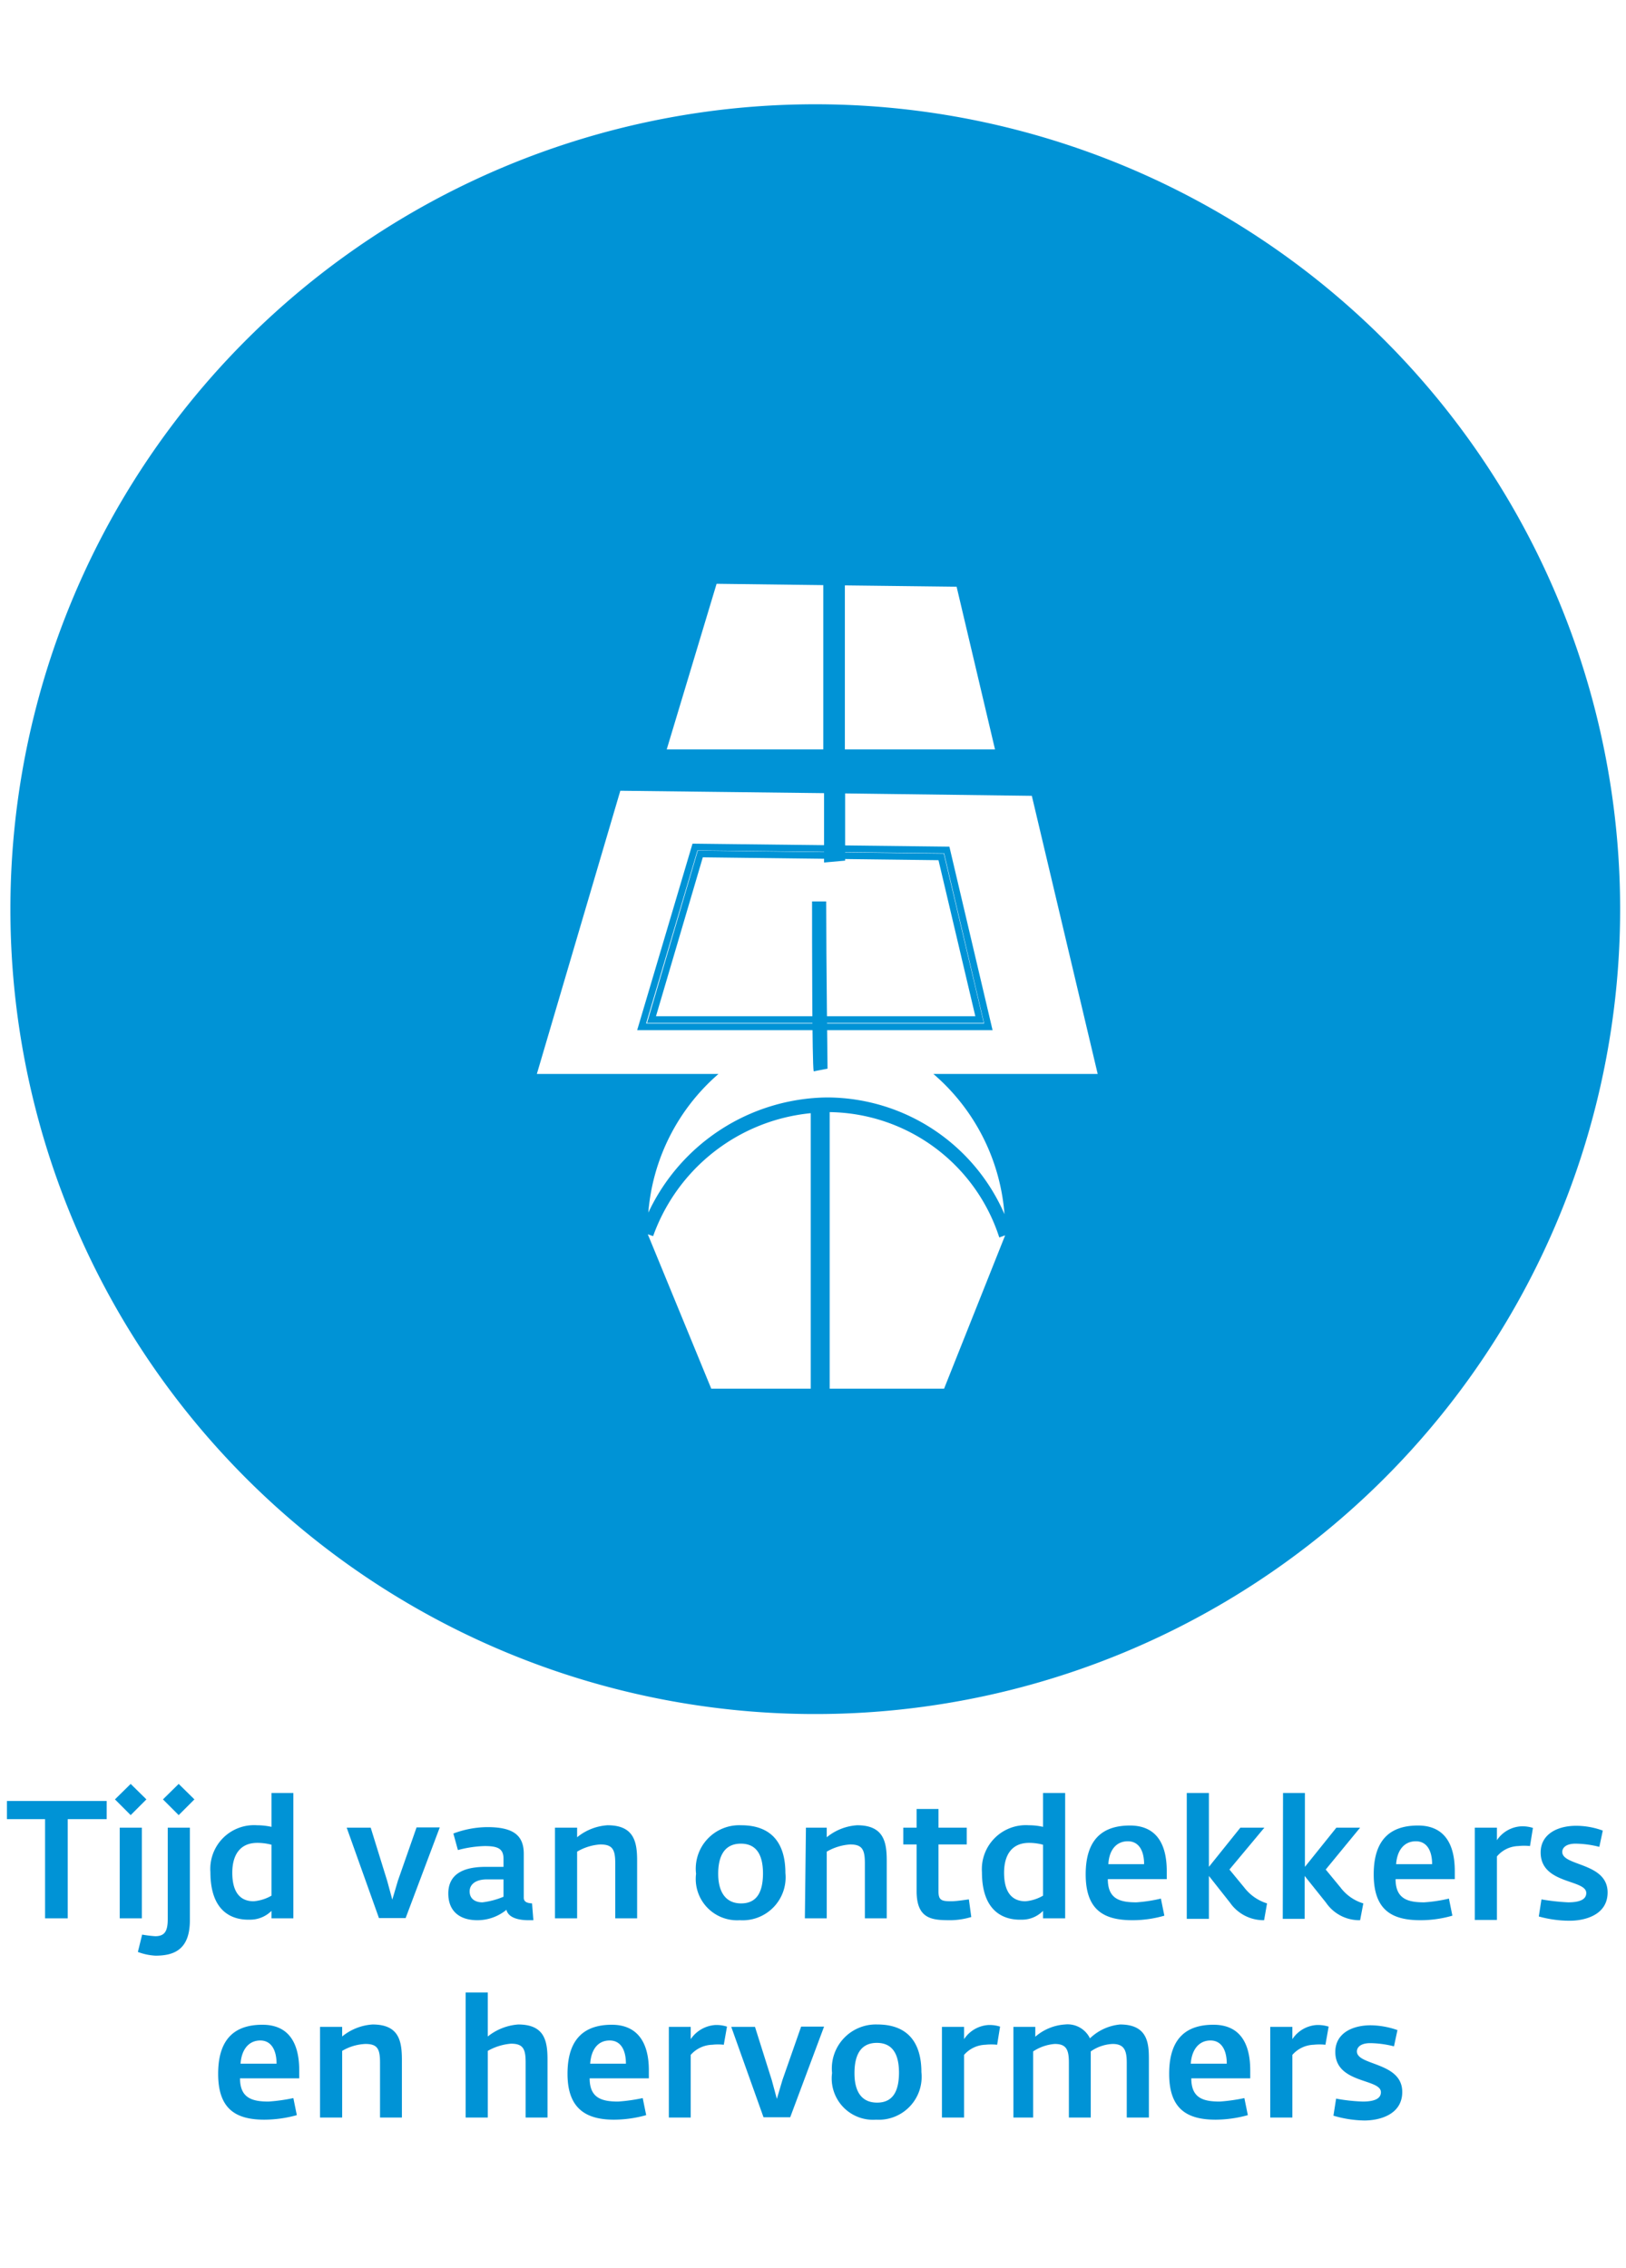 <svg xmlns="http://www.w3.org/2000/svg" viewBox="0 0 60.97 85.03"><defs><style>.cls-1,.cls-2{fill:none;}.cls-2{stroke:#0093d6;stroke-miterlimit:10;stroke-width:0.25px;}.cls-3{fill:#0093d6;}</style></defs><g id="Laag_2" data-name="Laag 2"><g id="Laag_3" data-name="Laag 3"><rect class="cls-1" width="60.97" height="85.03"/></g><g id="Laag_2-2" data-name="Laag 2"><polygon class="cls-2" points="36.73 38.23 24.43 38.23 26.26 32.02 35.29 32.13 36.73 38.23"/><path class="cls-2" d="M35.5,31.87l-9.44-.11-2,6.74h13Z"/><path class="cls-3" d="M30.57,3.91A30.18,30.18,0,1,0,60.75,34.09,30.18,30.18,0,0,0,30.57,3.91ZM35.87,22l1.44,6.1H31.68c0-1.82,0-4,0-6.15Zm-9-.11,4,.05c0,1.88,0,4.19,0,6.16H25Zm-.2,30.18-2.38-5.79.2.07a7,7,0,0,1,5.91-4.61c0,1.92,0,8.93,0,10.33Zm8.73,0H31.11c0-1,0-6.48,0-10.37a6.78,6.78,0,0,1,6.36,4.7l.22-.08Zm2.3-6.46A7.27,7.27,0,0,0,31,41.15a7.5,7.5,0,0,0-6.69,4.32,7.68,7.68,0,0,1,2.63-5.2H20.13l3.13-10.62,7.64.09c0,1.42,0,2.43,0,2.6l.79-.07c0-.15,0-1.11,0-2.52l7,.09,2.47,10.43H35A7.7,7.7,0,0,1,37.67,45.6Z"/><path class="cls-3" d="M30.45,33.8c0,1.42,0,6.09.06,6.37l.52-.1c0-.26-.05-3.9-.05-6.27Z"/><path class="cls-3" d="M1.69,68.21H.26v-.68H4v.68H2.54v3.72H1.69Z"/><path class="cls-3" d="M4.31,67.47l.59-.58.59.58-.59.59Zm.18,1.06h.83v3.4H4.49Z"/><path class="cls-3" d="M5.17,73.19l.16-.65a4.56,4.56,0,0,0,.49.06c.35,0,.47-.18.47-.64V68.53h.83V72c0,1.11-.6,1.33-1.29,1.33A2.17,2.17,0,0,1,5.17,73.19Zm.94-5.72.59-.58.59.58-.59.59Z"/><path class="cls-3" d="M7.89,70.2a1.64,1.64,0,0,1,1.75-1.76,2.53,2.53,0,0,1,.54.06V67.23H11v4.7h-.82v-.28a1.13,1.13,0,0,1-.81.33C8.71,72,7.89,71.69,7.89,70.2Zm2.29.88V69.17a2.05,2.05,0,0,0-.53-.07c-.67,0-.94.48-.94,1.12,0,.81.36,1.07.8,1.07A1.6,1.6,0,0,0,10.18,71.08Z"/><path class="cls-3" d="M13,68.53h.9l.62,2,.19.7.21-.71.7-2h.87l-1.28,3.4h-1Z"/><path class="cls-3" d="M16.81,71c0-.85.77-1,1.4-1h.67v-.3c0-.39-.22-.48-.71-.48a4.3,4.3,0,0,0-1,.15l-.17-.62a3.67,3.67,0,0,1,1.27-.24c.94,0,1.37.28,1.37,1v1.65c0,.16.14.2.31.21L20,72h-.19c-.36,0-.75-.09-.82-.39A1.71,1.71,0,0,1,17.9,72C17.21,72,16.81,71.64,16.81,71Zm2.07.14v-.67l-.63,0c-.39,0-.64.17-.64.45s.21.41.48.41A2.9,2.9,0,0,0,18.88,71.12Z"/><path class="cls-3" d="M20.81,68.53h.83v.36a2,2,0,0,1,1.14-.45c1,0,1.11.63,1.11,1.33v2.16h-.82V69.87c0-.52-.1-.71-.56-.71a1.94,1.94,0,0,0-.87.27v2.5h-.83Z"/><path class="cls-3" d="M26.1,70.26a1.63,1.63,0,0,1,1.69-1.82c1.14,0,1.66.67,1.66,1.79A1.61,1.61,0,0,1,27.74,72,1.55,1.55,0,0,1,26.1,70.26Zm2.51,0c0-.58-.16-1.13-.83-1.13s-.85.55-.85,1.13.21,1.11.86,1.11S28.61,70.85,28.61,70.23Z"/><path class="cls-3" d="M30.22,68.53H31v.36a2,2,0,0,1,1.14-.45c1,0,1.11.63,1.11,1.33v2.16h-.82V69.87c0-.52-.1-.71-.55-.71a2,2,0,0,0-.88.27v2.5h-.82Z"/><path class="cls-3" d="M34.37,70.91V69.16h-.5v-.63h.5v-.7h.82v.7h1.06v.63H35.19v1.75c0,.34.11.38.48.38.21,0,.63-.07.66-.07l.09.66a2.79,2.79,0,0,1-.74.12C35,72,34.37,72,34.37,70.91Z"/><path class="cls-3" d="M36.82,70.2a1.65,1.65,0,0,1,1.76-1.76,2.35,2.35,0,0,1,.53.06V67.23h.83v4.7h-.83v-.28a1.1,1.1,0,0,1-.81.33C37.65,72,36.82,71.69,36.82,70.2Zm2.29.88V69.17a2,2,0,0,0-.52-.07c-.67,0-.94.48-.94,1.12,0,.81.36,1.07.8,1.07A1.56,1.56,0,0,0,39.11,71.08Z"/><path class="cls-3" d="M40.71,70.28c0-1.38.7-1.83,1.66-1.83s1.38.65,1.38,1.71v.3H41.54c0,.75.46.87,1.07.87a5.57,5.57,0,0,0,.92-.14l.13.64a4.26,4.26,0,0,1-1.2.17C41.39,72,40.71,71.62,40.71,70.28Zm2.19-.38c0-.51-.2-.86-.61-.86s-.7.3-.73.86Z"/><path class="cls-3" d="M44.5,67.23h.83V70l1.18-1.47h.9L46.1,70.1l.56.68a1.72,1.72,0,0,0,.85.59L47.4,72a1.53,1.53,0,0,1-1.28-.66l-.79-1v1.61H44.5Z"/><path class="cls-3" d="M48.11,67.23h.82V70l1.18-1.47H51L49.71,70.1l.56.68a1.67,1.67,0,0,0,.85.59L51,72a1.51,1.51,0,0,1-1.28-.66l-.8-1v1.61h-.82Z"/><path class="cls-3" d="M51.51,70.28c0-1.38.7-1.83,1.66-1.83s1.38.65,1.38,1.71v.3H52.33c0,.75.47.87,1.07.87a5.53,5.53,0,0,0,.93-.14l.13.64a4.26,4.26,0,0,1-1.2.17C52.19,72,51.51,71.62,51.51,70.28Zm2.19-.38c0-.51-.2-.86-.61-.86s-.7.3-.74.86Z"/><path class="cls-3" d="M55.3,68.53h.83V69a1.17,1.17,0,0,1,.91-.52,1.29,1.29,0,0,1,.44.06l-.11.68a2.06,2.06,0,0,0-.44,0,1.08,1.08,0,0,0-.8.39v2.38H55.3Z"/><path class="cls-3" d="M57.7,71.86l.1-.64a8.22,8.22,0,0,0,1,.11c.53,0,.68-.16.68-.35,0-.52-1.71-.32-1.71-1.52,0-.68.62-1,1.33-1a2.91,2.91,0,0,1,1,.18l-.13.61a3.76,3.76,0,0,0-.89-.12c-.38,0-.5.17-.5.31,0,.54,1.7.39,1.7,1.52,0,.85-.86,1.06-1.42,1.06A4.33,4.33,0,0,1,57.7,71.86Z"/><path class="cls-3" d="M8.18,77.76c0-1.39.7-1.84,1.66-1.84s1.38.65,1.38,1.71v.3H9c0,.75.47.87,1.07.87a6.68,6.68,0,0,0,.93-.13l.13.64a4.67,4.67,0,0,1-1.21.17C8.85,79.48,8.18,79.09,8.18,77.76Zm2.19-.38c0-.51-.2-.87-.61-.87s-.7.31-.74.87Z"/><path class="cls-3" d="M12,76h.83v.36a2,2,0,0,1,1.14-.45c1,0,1.1.63,1.1,1.34V79.4h-.82V77.34c0-.52-.1-.7-.55-.7a1.87,1.87,0,0,0-.87.26v2.5H12Z"/><path class="cls-3" d="M17.46,74.71h.83v1.65a2.07,2.07,0,0,1,1.14-.45c1,0,1.1.63,1.1,1.33V79.4h-.82V77.33c0-.51-.1-.7-.55-.7a2.12,2.12,0,0,0-.87.27v2.5h-.83Z"/><path class="cls-3" d="M21.28,77.76c0-1.39.71-1.84,1.66-1.84s1.39.65,1.39,1.71v.3H22.11c0,.75.47.87,1.07.87a6.55,6.55,0,0,0,.92-.13l.13.64a4.59,4.59,0,0,1-1.2.17C22,79.48,21.28,79.09,21.28,77.76Zm2.19-.38c0-.51-.19-.87-.61-.87s-.69.31-.73.87Z"/><path class="cls-3" d="M25.08,76h.82v.46a1.21,1.21,0,0,1,.92-.53,1.29,1.29,0,0,1,.44.06l-.12.68a1.94,1.94,0,0,0-.43,0,1.12,1.12,0,0,0-.81.38V79.4h-.82Z"/><path class="cls-3" d="M27.42,76h.89l.63,2,.19.7.21-.71.7-2h.86l-1.27,3.4h-1Z"/><path class="cls-3" d="M31.2,77.73a1.65,1.65,0,0,1,1.7-1.82c1.13,0,1.65.67,1.65,1.79a1.61,1.61,0,0,1-1.7,1.78A1.55,1.55,0,0,1,31.2,77.73Zm2.51,0c0-.58-.16-1.13-.83-1.13s-.84.55-.84,1.14.2,1.1.85,1.1S33.71,78.32,33.71,77.7Z"/><path class="cls-3" d="M35.32,76h.83v.46a1.18,1.18,0,0,1,.91-.53,1.29,1.29,0,0,1,.44.06l-.11.68a2.08,2.08,0,0,0-.44,0,1.11,1.11,0,0,0-.8.38V79.4h-.83Z"/><path class="cls-3" d="M38,76h.82v.37a1.88,1.88,0,0,1,1.11-.46.93.93,0,0,1,.94.52A1.88,1.88,0,0,1,42,75.91c1.07,0,1.08.76,1.08,1.34V79.4h-.83V77.34c0-.46-.1-.7-.53-.7a1.55,1.55,0,0,0-.82.28c0,.1,0,.21,0,.32V79.4h-.82V77.34c0-.49-.1-.7-.53-.7a1.71,1.71,0,0,0-.81.28V79.4H38Z"/><path class="cls-3" d="M43.84,77.76c0-1.39.7-1.84,1.66-1.84s1.38.65,1.38,1.71v.3H44.67c0,.75.46.87,1.07.87a6.76,6.76,0,0,0,.92-.13l.13.64a4.66,4.66,0,0,1-1.2.17C44.52,79.48,43.84,79.09,43.84,77.76ZM46,77.38c0-.51-.2-.87-.61-.87s-.7.31-.74.87Z"/><path class="cls-3" d="M47.63,76h.83v.46a1.18,1.18,0,0,1,.91-.53,1.36,1.36,0,0,1,.45.06l-.12.68a2.08,2.08,0,0,0-.44,0,1.11,1.11,0,0,0-.8.38V79.4h-.83Z"/><path class="cls-3" d="M50,79.33l.1-.64a6.54,6.54,0,0,0,1,.11c.53,0,.68-.16.68-.35,0-.52-1.71-.31-1.71-1.51,0-.69.62-1,1.33-1a3.16,3.16,0,0,1,1,.18l-.13.61a3.76,3.76,0,0,0-.89-.12c-.38,0-.5.17-.5.31,0,.54,1.7.39,1.7,1.52,0,.85-.85,1.07-1.42,1.07A4.28,4.28,0,0,1,50,79.33Z"/></g></g></svg>